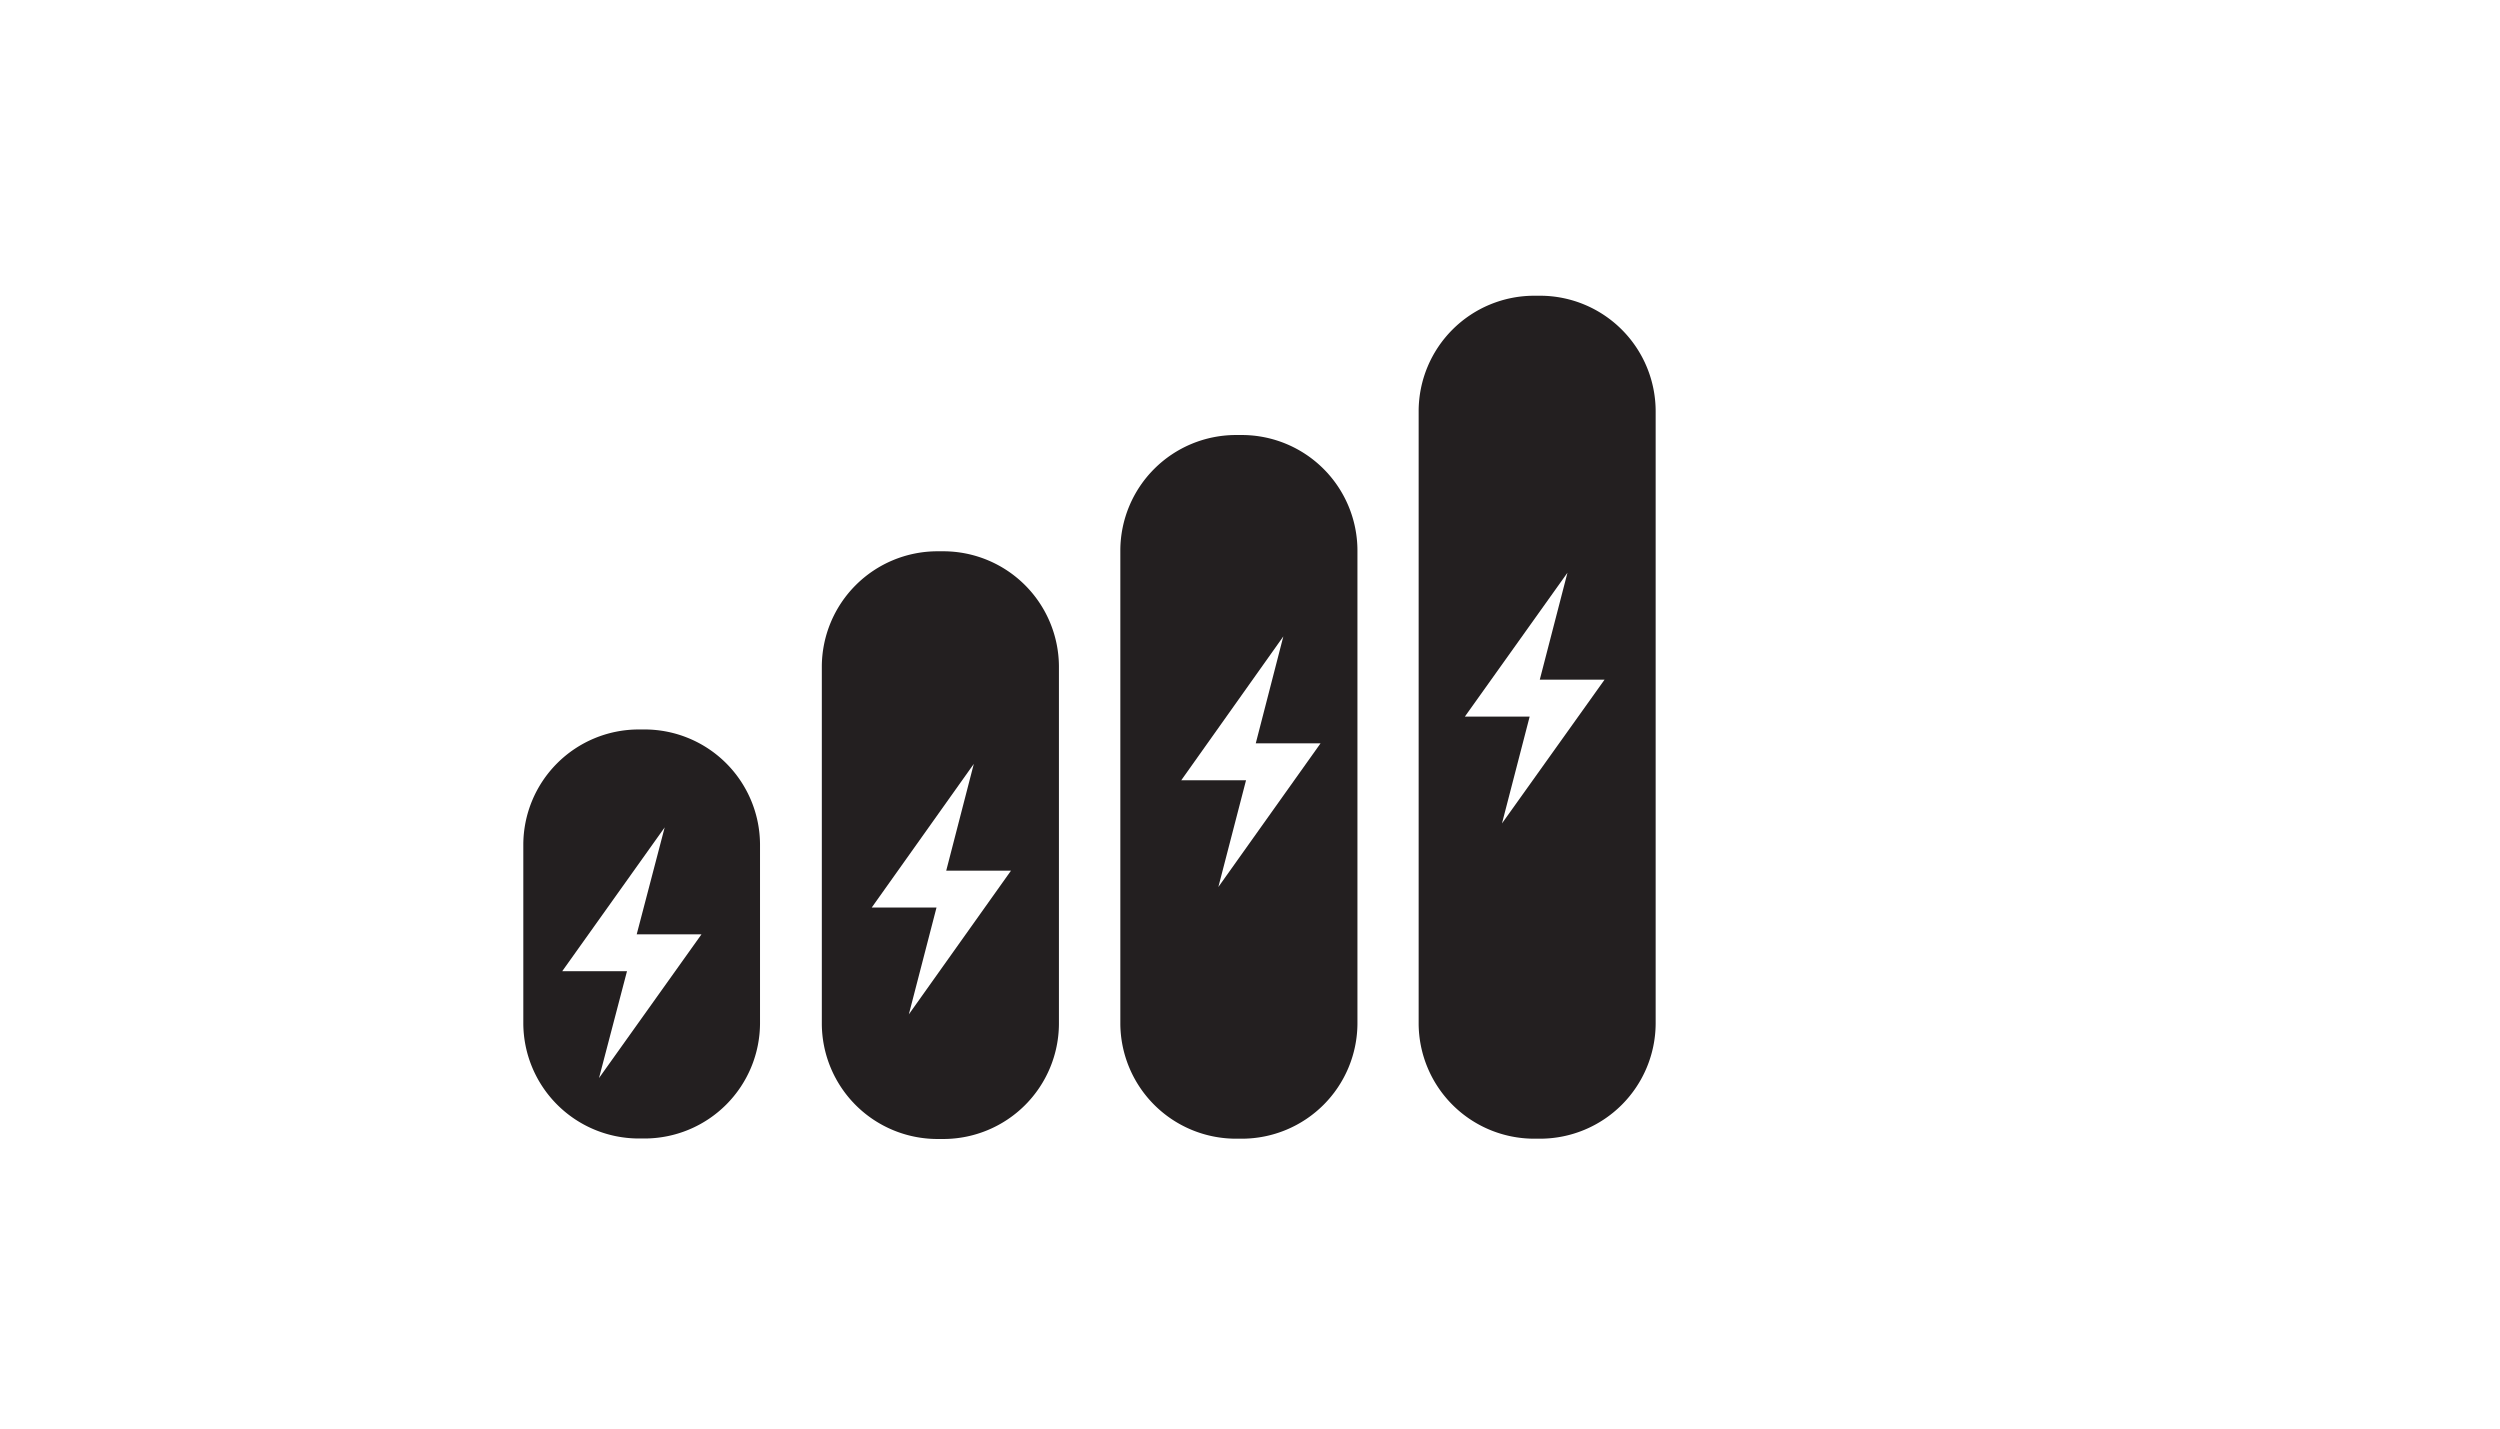 <svg id="Layer_1" data-name="Layer 1" xmlns="http://www.w3.org/2000/svg" viewBox="0 0 252 144"><defs><style>.cls-1{fill:#231f20;}</style></defs><path class="cls-1" d="M155.3,29.81h-.66A11.65,11.65,0,0,0,143,41.43v61.73a11.65,11.65,0,0,0,11.61,11.62h.66a11.66,11.66,0,0,0,11.62-11.62V41.43A11.66,11.66,0,0,0,155.3,29.81ZM151.4,83l2.79-10.77h-6.53L158,57.73l-2.79,10.78h6.53Z"/><path class="cls-1" d="M125.21,43.85h-.66a11.66,11.66,0,0,0-11.62,11.62v47.69a11.66,11.66,0,0,0,11.62,11.62h.66a11.66,11.66,0,0,0,11.62-11.62V55.47A11.66,11.66,0,0,0,125.21,43.85Zm-2.4,45.56,2.79-10.76h-6.53l10.29-14.5-2.78,10.78h6.53Z"/><path class="cls-1" d="M95.12,55.57h-.66A11.66,11.66,0,0,0,82.84,67.19v36a11.66,11.66,0,0,0,11.62,11.62h.66a11.66,11.66,0,0,0,11.62-11.62v-36A11.66,11.66,0,0,0,95.12,55.57Zm-3.51,46.68L94.4,91.48H87.87L98.16,77,95.38,87.76h6.53Z"/><path class="cls-1" d="M65,73.53h-.67A11.64,11.64,0,0,0,52.75,85.14v18a11.65,11.65,0,0,0,11.61,11.62H65a11.65,11.65,0,0,0,11.61-11.62v-18A11.64,11.64,0,0,0,65,73.53Zm-4.62,35.14L63.2,97.9H56.67L67,83.4,64.18,94.18h6.53Z"/></svg>